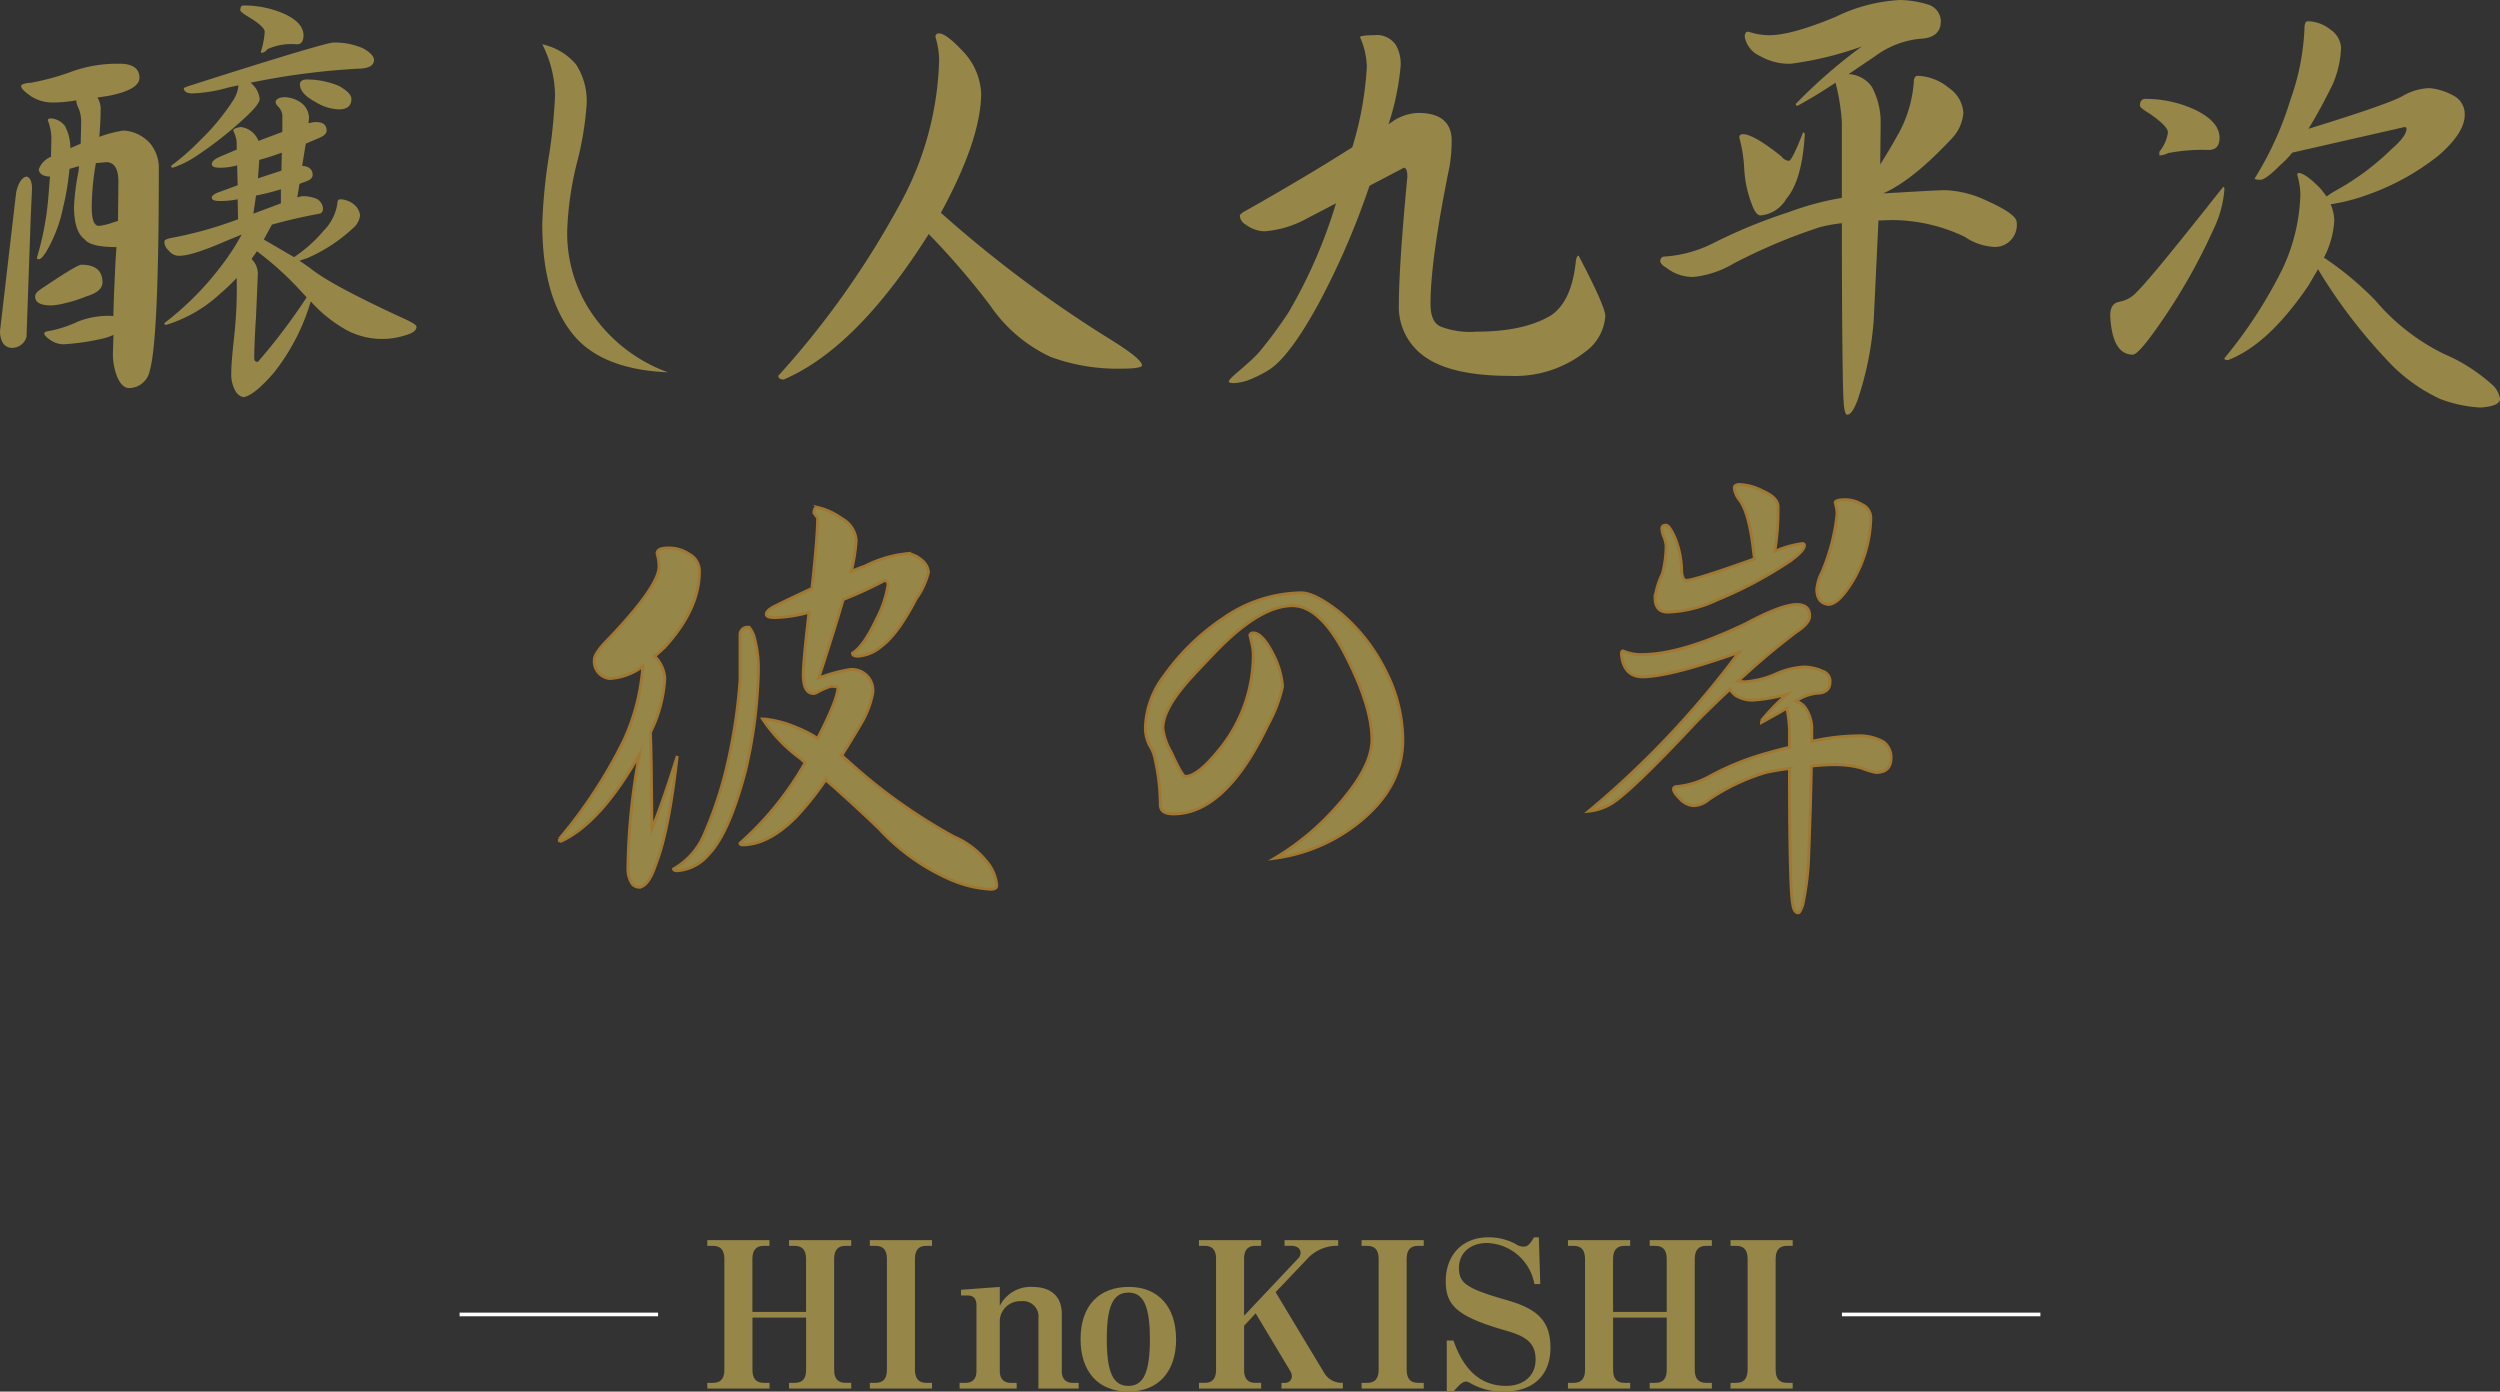 <svg xmlns="http://www.w3.org/2000/svg" width="290" height="161.424" viewBox="0 0 290 161.424">
  <rect x="0" y="0" width="290" height="161.424" fill="#333333" stroke="none"/>
  <g id="hinokishi_logo" transform="translate(-127.011 -302.021)">
    <path id="パス_1" data-name="パス 1" d="M171.645,335.717a4.139,4.139,0,0,1,2.347.694,2.229,2.229,0,0,1,1.224,2.1q0,4.282-4.008,8.7c-.437.4-.818.755-1.174,1.062.035.03.061.085.108.124a3.972,3.972,0,0,1,1.066,2.469,16.2,16.2,0,0,1-1.671,6.246q.116,2.994.171,11.181c.822-1.994,1.805-4.83,2.94-8.442-.635,5.716-1.45,9.912-2.459,12.511-.6,1.8-1.269,2.709-2.024,2.709a1.028,1.028,0,0,1-.863-.567,3.351,3.351,0,0,1-.38-1.787,76.624,76.624,0,0,1,1.336-13.045q-4.471,7.925-9.09,10.065c-.146,0-.2-.079-.2-.274a56.352,56.352,0,0,0,7.381-11.23,24.518,24.518,0,0,0,2.3-8.78,7.068,7.068,0,0,1-3.846,1.413,2,2,0,0,1-1.783-2.154c0-.548.573-1.366,1.724-2.514,3.848-4.043,5.783-6.812,5.783-8.335a5.146,5.146,0,0,0-.227-1.5c0-.441.451-.646,1.35-.646m9.2,9.2c.2,0,.435.329.686.958a13.969,13.969,0,0,1,.528,4.195,55.287,55.287,0,0,1-1.5,11.543c-1.257,4.747-2.648,7.953-4.225,9.612a5.259,5.259,0,0,1-3.691,1.937c-.282,0-.432-.091-.432-.207A8.332,8.332,0,0,0,175.7,369.1a46.307,46.307,0,0,0,2.946-9.143,62.247,62.247,0,0,0,1.279-8.9V345.7a.867.867,0,0,1,.926-.788m18.588-8.55a3.109,3.109,0,0,1,1.5.7,2.033,2.033,0,0,1,.859,1.446,8.672,8.672,0,0,1-1.431,3.1c-1.4,2.7-2.729,4.554-4.022,5.506a4.67,4.67,0,0,1-2.725,1.157c-.428,0-.642-.114-.642-.367.869-.5,1.8-1.842,2.834-4.047a12.359,12.359,0,0,0,1.285-3.866c0-.331-.142-.485-.432-.485A45.909,45.909,0,0,1,191.9,341.7c-.713,2.463-1.671,5.511-2.847,9.106a18.268,18.268,0,0,1,3.541-.973,2.433,2.433,0,0,1,2.731,2.772,11.289,11.289,0,0,1-1.442,3.653c-.757,1.287-1.472,2.449-2.148,3.519a7.744,7.744,0,0,0,.7.64,63.236,63.236,0,0,0,12.3,8.792,9.836,9.836,0,0,1,3.8,2.877,4.953,4.953,0,0,1,1.182,2.769c0,.3-.234.453-.7.453a13.626,13.626,0,0,1-4.855-1.2,24.617,24.617,0,0,1-8.14-5.858c-2.447-2.335-4.5-4.193-6.154-5.632a35.036,35.036,0,0,1-3.417,4.29c-2.128,2.154-4.223,3.255-6.25,3.255-.177,0-.272-.063-.272-.2a36.5,36.5,0,0,0,7.547-9.324,6.969,6.969,0,0,0-.589-.53,18.006,18.006,0,0,1-4.341-4.548h.233a12.8,12.8,0,0,1,3.738,1.005,12.213,12.213,0,0,1,2.408,1.249c1.57-3.06,2.345-5.017,2.345-5.844,0-.146-.272-.205-.808-.205a8.528,8.528,0,0,0-1.592.7,1.155,1.155,0,0,1-.367.144c-.834,0-1.243-.711-1.243-2.207,0-.995.215-3.344.633-6.93a.726.726,0,0,0,.055-.3,16.181,16.181,0,0,1-3.949.625c-.682,0-1.027-.124-1.027-.39,0-.282.276-.548.808-.851,1.492-.747,2.995-1.45,4.485-2.148.437-4.006.66-6.749.66-8.17l-.422-.575c0-.453.126-.656.422-.656a7.934,7.934,0,0,1,2.82,1.3,3.158,3.158,0,0,1,1.661,2.5,18.769,18.769,0,0,1-.585,3.639c.493-.221,1.031-.433,1.6-.627a13.85,13.85,0,0,1,5.019-1.456" transform="translate(32.926 29.866)" fill="#968648"/>
    <path id="パス_2" data-name="パス 2" d="M222.32,352.954c0,3.541-1.6,6.635-4.794,9.311a19.689,19.689,0,0,1-10.083,4.42,30.178,30.178,0,0,0,7.423-6.244c2.556-2.9,3.862-5.4,3.862-7.488,0-2.485-.934-5.559-2.755-9.22-2.069-4.248-4.229-6.345-6.457-6.345-2.483,0-5.358,1.706-8.69,5.1-2.136,2.219-3.458,3.635-3.939,4.25-1.608,1.955-2.4,3.555-2.4,4.889a7.294,7.294,0,0,0,.971,2.765c.837,1.846,1.383,2.794,1.624,2.794.93,0,2.231-.993,3.88-3.035a17.4,17.4,0,0,0,4-11.255,6.78,6.78,0,0,0-.195-1.257l-.2-.841a.386.386,0,0,1,.4-.256c.692,0,1.454.792,2.3,2.451a9.78,9.78,0,0,1,1.1,3.744,15.752,15.752,0,0,1-1.637,4.351c-3.3,6.964-6.966,10.453-11.029,10.453-1.034,0-1.525-.357-1.525-1.1a24.414,24.414,0,0,0-.64-5.411,4.357,4.357,0,0,0-.575-1.395,4.429,4.429,0,0,1-.51-2.2,10.445,10.445,0,0,1,2.229-6,26.432,26.432,0,0,1,6.905-6.672,16.154,16.154,0,0,1,8.95-2.875c1.068,0,2.6.788,4.558,2.353a20.788,20.788,0,0,1,5.2,6.656,17.773,17.773,0,0,1,2.03,8.057" transform="translate(67.423 34.897)" fill="#968648"/>
    <path id="パス_3" data-name="パス 3" d="M221.766,349.006a5.24,5.24,0,0,0,2.16.422q4.645,0,12.152-3.62c2.611-1.393,4.542-2.15,5.793-2.187,1.048,0,1.549.433,1.549,1.328,0,.571-.5,1.178-1.549,1.86a85.211,85.211,0,0,0-6.786,5.724c.28.022.581.053.863.053a10.766,10.766,0,0,0,3.421-.851,9.161,9.161,0,0,1,3.44-.865,5.335,5.335,0,0,1,2.108.491,1.223,1.223,0,0,1,.865,1.224c0,.873-.514,1.312-1.545,1.336a5.431,5.431,0,0,0-2.365.865l-.057.053a1.972,1.972,0,0,1,1.2.92,4.285,4.285,0,0,1,.648,2.451V359.5a25.026,25.026,0,0,1,5.155-.638,5.743,5.743,0,0,1,3.173.7,2.226,2.226,0,0,1,.867,1.85c0,1.149-.591,1.7-1.783,1.7a10.336,10.336,0,0,1-1.663-.52,11.5,11.5,0,0,0-2.94-.384,23.482,23.482,0,0,0-2.863.162c-.039,2.837-.148,6.195-.292,10.122a32.493,32.493,0,0,1-.7,5.982c-.207.605-.392.916-.51.916-.347,0-.546-.311-.644-.916-.242-.857-.394-6.116-.394-15.815a22.294,22.294,0,0,0-2.751.453,23.988,23.988,0,0,0-6.646,3.169,2.8,2.8,0,0,1-1.7.68,2.349,2.349,0,0,1-1.6-.794c-.5-.508-.755-.851-.755-1.109,0-.221.156-.331.518-.331a9.894,9.894,0,0,0,3.742-1.212,31.134,31.134,0,0,1,6.739-2.69c.853-.25,1.7-.457,2.459-.64V358.21a16.129,16.129,0,0,0-.307-2.566c-1.064.638-2.051,1.174-2.94,1.665v-.227a26.626,26.626,0,0,1,2.94-3.046,19.923,19.923,0,0,1-3.947.686,3.761,3.761,0,0,1-1.947-.514,2.617,2.617,0,0,1-.7-.749c-1.2,1.1-2.449,2.319-3.8,3.671-5.464,5.862-8.891,9.084-10.2,9.732a6.267,6.267,0,0,1-2.4.743,106.741,106.741,0,0,0,17.443-18.442c-5.344,1.9-9.084,2.855-11.285,2.855-1.4-.061-2.189-.91-2.355-2.589,0-.266.047-.422.195-.422m13.5-19.307a6.413,6.413,0,0,1,2.707.751c1.2.526,1.773,1.135,1.773,1.811a28.965,28.965,0,0,1-.376,5.2,11.793,11.793,0,0,1,3.192-.91c.158,0,.248.073.248.209,0,.455-.646,1.115-1.886,1.972a48.147,48.147,0,0,1-8.3,4.384,14.539,14.539,0,0,1-5.655,1.393c-1,0-1.492-.56-1.492-1.7a9.169,9.169,0,0,1,.849-2.743,12.813,12.813,0,0,0,.43-3.3,3.763,3.763,0,0,0-.335-1.182,2.883,2.883,0,0,1-.158-.753c0-.274.158-.41.493-.41.252,0,.611.5,1.056,1.5a10.454,10.454,0,0,1,.755,3.858c.055.69.26,1.042.542,1.042.611,0,3.247-.822,7.917-2.5-.055-.209-.063-.453-.11-.7-.337-3.149-.9-5.2-1.706-6.195a2.7,2.7,0,0,1-.542-1.308c0-.264.2-.412.6-.412m12.241,1.768a3.637,3.637,0,0,1,1.961.544,1.7,1.7,0,0,1,1.042,1.6,14.843,14.843,0,0,1-1.951,7.047c-1.141,1.945-2.138,2.96-2.995,2.96-.847-.118-1.289-.666-1.328-1.677a5.123,5.123,0,0,1,.583-2.032,23.465,23.465,0,0,0,1.77-6.751,4.36,4.36,0,0,0-.223-1.33c0-.246.408-.363,1.141-.363" transform="translate(93.517 28.52)" fill="#968648"/>
    <path id="パス_4" data-name="パス 4" d="M171.645,335.717a4.139,4.139,0,0,1,2.347.694,2.229,2.229,0,0,1,1.224,2.1q0,4.282-4.008,8.7c-.437.4-.818.755-1.174,1.062.035.03.061.085.108.124a3.972,3.972,0,0,1,1.066,2.469,16.2,16.2,0,0,1-1.671,6.246q.116,2.994.171,11.181c.822-1.994,1.805-4.83,2.94-8.442-.635,5.716-1.45,9.912-2.459,12.511-.6,1.8-1.269,2.709-2.024,2.709a1.028,1.028,0,0,1-.863-.567,3.351,3.351,0,0,1-.38-1.787,76.624,76.624,0,0,1,1.336-13.045q-4.471,7.925-9.09,10.065c-.146,0-.2-.079-.2-.274a56.352,56.352,0,0,0,7.381-11.23,24.518,24.518,0,0,0,2.3-8.78,7.068,7.068,0,0,1-3.846,1.413,2,2,0,0,1-1.783-2.154c0-.548.573-1.366,1.724-2.514,3.848-4.043,5.783-6.812,5.783-8.335a5.146,5.146,0,0,0-.227-1.5C170.295,335.922,170.745,335.717,171.645,335.717Zm9.2,9.2c.2,0,.435.329.686.958a13.969,13.969,0,0,1,.528,4.195,55.287,55.287,0,0,1-1.5,11.543c-1.257,4.747-2.648,7.953-4.225,9.612a5.259,5.259,0,0,1-3.691,1.937c-.282,0-.432-.091-.432-.207A8.332,8.332,0,0,0,175.7,369.1a46.307,46.307,0,0,0,2.946-9.143,62.247,62.247,0,0,0,1.279-8.9V345.7A.867.867,0,0,1,180.849,344.912Zm18.588-8.55a3.109,3.109,0,0,1,1.5.7,2.033,2.033,0,0,1,.859,1.446,8.672,8.672,0,0,1-1.431,3.1c-1.4,2.7-2.729,4.554-4.022,5.506a4.67,4.67,0,0,1-2.725,1.157c-.428,0-.642-.114-.642-.367.869-.5,1.8-1.842,2.834-4.047a12.359,12.359,0,0,0,1.285-3.866c0-.331-.142-.485-.432-.485A45.909,45.909,0,0,1,191.9,341.7c-.713,2.463-1.671,5.511-2.847,9.106a18.268,18.268,0,0,1,3.541-.973,2.433,2.433,0,0,1,2.731,2.772,11.289,11.289,0,0,1-1.442,3.653c-.757,1.287-1.472,2.449-2.148,3.519a7.744,7.744,0,0,0,.7.64,63.236,63.236,0,0,0,12.3,8.792,9.836,9.836,0,0,1,3.8,2.877,4.953,4.953,0,0,1,1.182,2.769c0,.3-.234.453-.7.453a13.626,13.626,0,0,1-4.855-1.2,24.617,24.617,0,0,1-8.14-5.858c-2.447-2.335-4.5-4.193-6.154-5.632a35.036,35.036,0,0,1-3.417,4.29c-2.128,2.154-4.223,3.255-6.25,3.255-.177,0-.272-.063-.272-.2a36.5,36.5,0,0,0,7.547-9.324,6.969,6.969,0,0,0-.589-.53,18.006,18.006,0,0,1-4.341-4.548h.233a12.8,12.8,0,0,1,3.738,1.005,12.213,12.213,0,0,1,2.408,1.249c1.57-3.06,2.345-5.017,2.345-5.844,0-.146-.272-.205-.808-.205a8.528,8.528,0,0,0-1.592.7,1.155,1.155,0,0,1-.367.144c-.834,0-1.243-.711-1.243-2.207,0-.995.215-3.344.633-6.93a.726.726,0,0,0,.055-.3,16.181,16.181,0,0,1-3.949.625c-.682,0-1.027-.124-1.027-.39,0-.282.276-.548.808-.851,1.492-.747,2.995-1.45,4.485-2.148.437-4.006.66-6.749.66-8.17l-.422-.575c0-.453.126-.656.422-.656a7.934,7.934,0,0,1,2.82,1.3,3.158,3.158,0,0,1,1.661,2.5,18.769,18.769,0,0,1-.585,3.639c.493-.221,1.031-.433,1.6-.627A13.85,13.85,0,0,1,199.437,336.362Z" transform="translate(32.926 29.866)" fill="#968648" stroke="#a07832" stroke-miterlimit="10" stroke-width="0.333"/>
    <path id="パス_5" data-name="パス 5" d="M222.32,352.954c0,3.541-1.6,6.635-4.794,9.311a19.689,19.689,0,0,1-10.083,4.42,30.178,30.178,0,0,0,7.423-6.244c2.556-2.9,3.862-5.4,3.862-7.488,0-2.485-.934-5.559-2.755-9.22-2.069-4.248-4.229-6.345-6.457-6.345-2.483,0-5.358,1.706-8.69,5.1-2.136,2.219-3.458,3.635-3.939,4.25-1.608,1.955-2.4,3.555-2.4,4.889a7.294,7.294,0,0,0,.971,2.765c.837,1.846,1.383,2.794,1.624,2.794.93,0,2.231-.993,3.88-3.035a17.4,17.4,0,0,0,4-11.255,6.78,6.78,0,0,0-.195-1.257l-.2-.841a.386.386,0,0,1,.4-.256c.692,0,1.454.792,2.3,2.451a9.78,9.78,0,0,1,1.1,3.744,15.752,15.752,0,0,1-1.637,4.351c-3.3,6.964-6.966,10.453-11.029,10.453-1.034,0-1.525-.357-1.525-1.1a24.414,24.414,0,0,0-.64-5.411,4.357,4.357,0,0,0-.575-1.395,4.429,4.429,0,0,1-.51-2.2,10.445,10.445,0,0,1,2.229-6,26.432,26.432,0,0,1,6.905-6.672,16.154,16.154,0,0,1,8.95-2.875c1.068,0,2.6.788,4.558,2.353a20.788,20.788,0,0,1,5.2,6.656A17.773,17.773,0,0,1,222.32,352.954Z" transform="translate(67.423 34.897)" fill="#968648" stroke="#a07832" stroke-miterlimit="10" stroke-width="0.333"/>
    <path id="パス_6" data-name="パス 6" d="M221.766,349.006a5.24,5.24,0,0,0,2.16.422q4.645,0,12.152-3.62c2.611-1.393,4.542-2.15,5.793-2.187,1.048,0,1.549.433,1.549,1.328,0,.571-.5,1.178-1.549,1.86a85.211,85.211,0,0,0-6.786,5.724c.28.022.581.053.863.053a10.766,10.766,0,0,0,3.421-.851,9.161,9.161,0,0,1,3.44-.865,5.335,5.335,0,0,1,2.108.491,1.223,1.223,0,0,1,.865,1.224c0,.873-.514,1.312-1.545,1.336a5.431,5.431,0,0,0-2.365.865l-.057.053a1.972,1.972,0,0,1,1.2.92,4.285,4.285,0,0,1,.648,2.451V359.5a25.026,25.026,0,0,1,5.155-.638,5.743,5.743,0,0,1,3.173.7,2.226,2.226,0,0,1,.867,1.85c0,1.149-.591,1.7-1.783,1.7a10.336,10.336,0,0,1-1.663-.52,11.5,11.5,0,0,0-2.94-.384,23.482,23.482,0,0,0-2.863.162c-.039,2.837-.148,6.195-.292,10.122a32.493,32.493,0,0,1-.7,5.982c-.207.605-.392.916-.51.916-.347,0-.546-.311-.644-.916-.242-.857-.394-6.116-.394-15.815a22.294,22.294,0,0,0-2.751.453,23.988,23.988,0,0,0-6.646,3.169,2.8,2.8,0,0,1-1.7.68,2.349,2.349,0,0,1-1.6-.794c-.5-.508-.755-.851-.755-1.109,0-.221.156-.331.518-.331a9.894,9.894,0,0,0,3.742-1.212,31.134,31.134,0,0,1,6.739-2.69c.853-.25,1.7-.457,2.459-.64V358.21a16.129,16.129,0,0,0-.307-2.566c-1.064.638-2.051,1.174-2.94,1.665v-.227a26.626,26.626,0,0,1,2.94-3.046,19.923,19.923,0,0,1-3.947.686,3.761,3.761,0,0,1-1.947-.514,2.617,2.617,0,0,1-.7-.749c-1.2,1.1-2.449,2.319-3.8,3.671-5.464,5.862-8.891,9.084-10.2,9.732a6.267,6.267,0,0,1-2.4.743,106.741,106.741,0,0,0,17.443-18.442c-5.344,1.9-9.084,2.855-11.285,2.855-1.4-.061-2.189-.91-2.355-2.589C221.571,349.163,221.618,349.006,221.766,349.006Zm13.5-19.307a6.413,6.413,0,0,1,2.707.751c1.2.526,1.773,1.135,1.773,1.811a28.965,28.965,0,0,1-.376,5.2,11.793,11.793,0,0,1,3.192-.91c.158,0,.248.073.248.209,0,.455-.646,1.115-1.886,1.972a48.147,48.147,0,0,1-8.3,4.384,14.539,14.539,0,0,1-5.655,1.393c-1,0-1.492-.56-1.492-1.7a9.169,9.169,0,0,1,.849-2.743,12.813,12.813,0,0,0,.43-3.3,3.763,3.763,0,0,0-.335-1.182,2.883,2.883,0,0,1-.158-.753c0-.274.158-.41.493-.41.252,0,.611.5,1.056,1.5a10.454,10.454,0,0,1,.755,3.858c.055.69.26,1.042.542,1.042.611,0,3.247-.822,7.917-2.5-.055-.209-.063-.453-.11-.7-.337-3.149-.9-5.2-1.706-6.195a2.7,2.7,0,0,1-.542-1.308C234.669,329.847,234.87,329.7,235.266,329.7Zm12.241,1.768a3.637,3.637,0,0,1,1.961.544,1.7,1.7,0,0,1,1.042,1.6,14.843,14.843,0,0,1-1.951,7.047c-1.141,1.945-2.138,2.96-2.995,2.96-.847-.118-1.289-.666-1.328-1.677a5.123,5.123,0,0,1,.583-2.032,23.465,23.465,0,0,0,1.77-6.751,4.36,4.36,0,0,0-.223-1.33C246.366,331.585,246.774,331.468,247.507,331.468Z" transform="translate(93.517 28.52)" fill="#968648" stroke="#a07832" stroke-miterlimit="10" stroke-width="0.333"/>
    <path id="パス_7" data-name="パス 7" d="M155.248,302.335a11.49,11.49,0,0,1,4.778.987c1.468.686,2.191,1.517,2.191,2.457,0,.735-.254,1.058-.782,1.058a6.739,6.739,0,0,0-3.407.566.966.966,0,0,1-.733.432v-.217a8.889,8.889,0,0,0,.42-2.25c0-.374-.625-.95-1.829-1.685-.686-.408-1-.674-1-.782,0-.362.1-.567.361-.567m7.4,8.583a9.73,9.73,0,0,1,3.657.735c.952.528,1.47,1.046,1.47,1.515,0,.843-.518,1.216-1.47,1.216a5.428,5.428,0,0,1-2.672-.843c-1.263-.674-1.827-1.36-1.827-2.045,0-.363.252-.579.843-.579m3.08-4.284a8.1,8.1,0,0,1,3.405.674c.843.469,1.265.938,1.265,1.358,0,.627-.638,1-1.842,1a84.313,84.313,0,0,0-12.469,1.626l.217.205a2.715,2.715,0,0,1,.828,1.671c0,.422-.577,1.157-1.72,2.2a43.25,43.25,0,0,1-5.827,4.562,11.248,11.248,0,0,1-2.514,1.216c-.156,0-.205-.061-.205-.217a27.771,27.771,0,0,0,3.346-2.938,26.112,26.112,0,0,0,3.888-4.717,3.924,3.924,0,0,0,.564-1.578v-.1l-1.2.264a17.084,17.084,0,0,1-4.142.674c-.625,0-.987-.205-.987-.625a4.739,4.739,0,0,1,.674-.264c10.483-3.36,16.093-5.019,16.718-5.019m-29.3,25.78c1.639,0,2.469.674,2.469,2.035,0,.735-.625,1.263-1.831,1.626a16.04,16.04,0,0,1-2.682.841,7.008,7.008,0,0,1-1.409.217c-1.251,0-1.888-.313-1.888-1.058,0-.205.154-.471.528-.735,2.769-1.878,4.406-2.877,4.814-2.926m-6.343-10.229c.422.108.638.577.638,1.419l-.156,3.515-.481,13.673a1.755,1.755,0,0,1-1.829,1.263c-.782-.106-1.2-.733-1.251-1.888l1.878-16.14c.264-1.157.684-1.734,1.2-1.842m9.655,16.152.42.035c.049-2.14.158-4.284.252-6.39l.11-1.612c-2.047,0-3.249-.315-3.671-.891-.83-.579-1.253-1.842-1.253-3.827a26.144,26.144,0,0,1,.518-4.032l.061-.637-1.107.313a28.954,28.954,0,0,1-.735,4.453,16.571,16.571,0,0,1-1.986,5.2c-.374.577-.625.83-.843.83-.156,0-.205-.049-.205-.2a33.636,33.636,0,0,0,1.253-6.294c.108-1,.156-2.035.264-3.143l-.049.051c-.794-.051-1.2-.315-1.263-.83a2.5,2.5,0,0,1,1.419-1.47l.049-2.2a6.167,6.167,0,0,0-.42-2.047c0-.11.108-.205.42-.205a2.262,2.262,0,0,1,1.578.891,5.586,5.586,0,0,1,.625,2.562l1.2-.528c0-.723.047-1.519.047-2.359a4.04,4.04,0,0,0-.313-1.771,2.188,2.188,0,0,1-.252-.891,16.174,16.174,0,0,1-2.672.254,4.631,4.631,0,0,1-2.516-.686c-.735-.518-1.155-.879-1.216-1.2,0-.2.374-.361,1.155-.408a28.3,28.3,0,0,0,4.767-1.312,15.626,15.626,0,0,1,5.561-.891c1.468,0,2.25.577,2.25,1.612,0,.952-1.2,1.637-3.563,2.108l-1.312.2a2.44,2.44,0,0,1,.374,1.373c0,.987-.061,2.047-.156,3.19a13.344,13.344,0,0,1,2.828-.735,4.5,4.5,0,0,1,3.094,1.519,4.579,4.579,0,0,1,.985,2.574q0,20.132-1.046,23.736A2.486,2.486,0,0,1,142,346.714c-.577,0-1.046-.471-1.419-1.36a7.283,7.283,0,0,1-.471-2.721l.061-2.093a6.1,6.1,0,0,1-1.419.469,26.52,26.52,0,0,1-4.357.625,2.673,2.673,0,0,1-1.5-.469c-.481-.325-.747-.579-.747-.794,0-.144.217-.254.747-.313a14.32,14.32,0,0,0,3.141-1.048,9.537,9.537,0,0,1,3.72-.674m-.422-17.825-1.2.108a30.973,30.973,0,0,0-.483,5.031c0,1.517.266,2.25.843,2.25a7.09,7.09,0,0,0,1.685-.42l.518-.156.049-4.562c0-1.468-.471-2.25-1.409-2.25m15.563-4.081a2.468,2.468,0,0,1,1.468.674,2.5,2.5,0,0,1,.625.938L159.762,317v-1.565a1.673,1.673,0,0,0-.42-1.312,1.093,1.093,0,0,1-.361-.53c0-.361.313-.579.987-.625a3.475,3.475,0,0,1,1.937.625,2.223,2.223,0,0,1,.95,1.842l-.061.566a3.324,3.324,0,0,1,.891-.146c.8,0,1.216.361,1.216.987,0,.361-.325.627-.843.845l-1.576.674-.422,2.574c.794.049,1.216.422,1.216,1.048,0,.359-.315.625-.843.782l-.686.264-.254,1.578a2.158,2.158,0,0,1,.723-.156,4.277,4.277,0,0,1,1.529.313,1.379,1.379,0,0,1,.735,1.094c0,.374-.158.579-.422.627-2,.374-3.827.794-5.5,1.265l-.95,1.732,3.515,2.045a16.605,16.605,0,0,0,3.454-3.092,5.621,5.621,0,0,0,1.578-3.2c0-.264.108-.42.359-.42a2.6,2.6,0,0,1,1.529.577,1.9,1.9,0,0,1,.735,1.3,2.287,2.287,0,0,1-.891,1.539,18.633,18.633,0,0,1-5.234,3.407l-.9.3,1.214.843c1.519,1.263,5.021,3.153,10.532,5.706,1.2.53,1.829.891,1.829,1.107,0,.422-.42.735-1.155.952a8.79,8.79,0,0,1-6.812-.481,15.889,15.889,0,0,1-4.3-3.407l-.266.843a24.467,24.467,0,0,1-3.982,7.391c-1.565,1.829-2.77,2.767-3.563,2.875a1.4,1.4,0,0,1-.94-.733,3.958,3.958,0,0,1-.469-2.142c0-.784.11-2.108.315-3.986a51.44,51.44,0,0,0,.311-6.968,23.177,23.177,0,0,1-1.986,1.89,16.084,16.084,0,0,1-6.187,3.551c-.156,0-.215-.049-.215-.205a34.333,34.333,0,0,0,6.451-6.44,27.37,27.37,0,0,0,2.516-3.827l-1.673.686c-2.733,1.192-4.56,1.769-5.454,1.769a1.487,1.487,0,0,1-1.358-.625,1.316,1.316,0,0,1-.481-.987c0-.215.215-.313.638-.422a45.125,45.125,0,0,0,7.908-2.2l-.049-2.311a11.048,11.048,0,0,1-1.939.2c-.733,0-1.058-.1-1.058-.408,0-.217.325-.469,1-.686l2-.735-.061-2.311a7.544,7.544,0,0,1-1.878.278c-.733,0-1.058-.11-1.058-.42,0-.327.374-.64,1.155-.952l1.732-.735v-.782a3.456,3.456,0,0,0-.408-1.421c0-.156.252-.313.83-.408M159.7,319.4a26.162,26.162,0,0,1-2.611.843l-.156,2.142,2.721-.891.047-2.093m-.1,4.25a28.428,28.428,0,0,1-2.889.733l-.315,2.1,3.2-1.2v-1.624m-2.782,7.186-.625.889a2.445,2.445,0,0,1,.735,1.685l-.217,5.019c-.156,2.408-.205,4.032-.205,4.826,0,.254.11.41.422.41a69.277,69.277,0,0,0,5.657-7.486l-.577-.625a36.519,36.519,0,0,0-5.19-4.719" transform="translate(0 0.324)" fill="#968648" fill-rule="evenodd"/>
    <path id="パス_8" data-name="パス 8" d="M161.881,306.851a7.107,7.107,0,0,0-3.888-2.3,13.425,13.425,0,0,1,1.48,5.921,63.389,63.389,0,0,1-.638,6.6,62.268,62.268,0,0,0-.843,8.329q0,8.665,3.781,13.06c2.25,2.564,5.86,3.925,10.8,4.14a18.152,18.152,0,0,1-9.123-7.281,16.52,16.52,0,0,1-2.564-9.281,37.826,37.826,0,0,1,1.155-7.86,36.48,36.48,0,0,0,1.1-6.715,7.825,7.825,0,0,0-1.253-4.611" transform="translate(31.924 2.609)" fill="#968648" fill-rule="evenodd"/>
    <path id="パス_9" data-name="パス 9" d="M193.069,306.193c-1.36-1.468-2.359-2.264-2.936-2.264a.371.371,0,0,0-.422.422,10.035,10.035,0,0,1,.422,2.672,36.6,36.6,0,0,1-4.552,16.718,101.719,101.719,0,0,1-14.105,19.908c0,.264.217.432.625.432,5.669-2.418,11.279-8.075,16.826-16.875a88.327,88.327,0,0,1,7.127,8.282,17.27,17.27,0,0,0,7.017,5.969,22.407,22.407,0,0,0,8.341,1.36c1.468,0,2.252-.156,2.252-.361,0-.542-1.253-1.529-3.768-3.094a141.86,141.86,0,0,1-19.559-14.623q4.66-8.576,4.67-13.841a7.577,7.577,0,0,0-1.937-4.707" transform="translate(45.817 1.966)" fill="#968648" fill-rule="evenodd"/>
    <path id="パス_10" data-name="パス 10" d="M223.07,316.3c0-2.154-1.312-3.251-3.874-3.251a5.651,5.651,0,0,0-2.767.843l-.688.469a30.072,30.072,0,0,0,1.409-6.812,4.353,4.353,0,0,0-.579-2.406,2.652,2.652,0,0,0-2.514-1.109c-1.1,0-1.626.11-1.626.217a9,9,0,0,1,.794,3.456,39.145,39.145,0,0,1-1.685,9.326c-3.876,2.469-7.969,4.877-12.156,7.249-.625.311-.891.564-.891.66a1.234,1.234,0,0,0,.686,1.06,3.789,3.789,0,0,0,2.2.782,12.24,12.24,0,0,0,5.031-1.563l3.238-1.685a57.809,57.809,0,0,1-5.5,12.637,50.485,50.485,0,0,1-3.431,4.646c-1.383,1.541-3.586,3.033-3.5,3.407.059.264,1.119.205,2.142-.132a14.887,14.887,0,0,0,2.5-1.228c1.578-1,3.49-3.539,5.742-7.642a89.519,89.519,0,0,0,5.933-13.722l3.986-2.093c.252,0,.408.347.408,1.035-.674,7.076-.987,12-.987,14.731a7.066,7.066,0,0,0,2.828,6.03c2.093,1.578,5.454,2.347,10.061,2.347a13.17,13.17,0,0,0,8.7-2.77,5.561,5.561,0,0,0,2.357-4.187c0-.735-1.058-3.094-3.092-6.983-.169,0-.264.217-.325.627-.313,3.092-1.253,5.186-2.877,6.294-2.1,1.263-4.983,1.89-8.641,1.89a9.519,9.519,0,0,1-4.14-.579c-.843-.361-1.2-1.251-1.2-2.672,0-3.358.721-8.654,2.2-15.876a17.685,17.685,0,0,0,.252-3" transform="translate(72.339 2.07)" fill="#968648" fill-rule="evenodd"/>
    <path id="パス_11" data-name="パス 11" d="M231.448,317.584c.841,0,2.357.889,4.463,2.575a1.213,1.213,0,0,0,.891.518c.205,0,.782-1.094,1.624-3.3a.219.219,0,0,1,.205.205c-.205,3.515-.891,6.03-2.142,7.5a3.824,3.824,0,0,1-3,1.927c-.359,0-.674-.41-.985-1.241a13.245,13.245,0,0,1-.9-4.2,16.72,16.72,0,0,0-.567-3.563c0-.264.1-.42.412-.42m.635-11.892a7.53,7.53,0,0,0,2.457.41c1.637,0,4.187-.674,7.7-2.144a19.272,19.272,0,0,1,7.439-1.937,11.528,11.528,0,0,1,3.405.579,2.058,2.058,0,0,1,1.324,1.89c0,1.3-.843,1.984-2.479,2.032a10.533,10.533,0,0,0-5.186,2.047l-3.033,2.045a3.5,3.5,0,0,1,2.719,1.517,8.682,8.682,0,0,1,1,4.045l-.051,4.924c.627-1,1.265-2.047,1.842-3.094a14.613,14.613,0,0,0,2.047-6.39c0-.53.146-.8.459-.8a5.92,5.92,0,0,1,3.574,1.373,3.777,3.777,0,0,1,1.722,2.926,4.816,4.816,0,0,1-1.312,2.936c-2.926,3.141-5.551,5.3-7.86,6.343l-.108.061c3.827-.217,6.233-.374,7.232-.374a12.333,12.333,0,0,1,4.826,1.251c2.252,1.013,3.407,1.844,3.407,2.469a2.548,2.548,0,0,1-2.889,2.841,6.7,6.7,0,0,1-3.143-1.155,19.611,19.611,0,0,0-8.483-1.939l-1.517.049-.542,11.374a37.305,37.305,0,0,1-1.925,9.582c-.422,1.058-.8,1.576-1.157,1.576-.215,0-.359-.518-.422-1.576-.093-1.155-.2-7.957-.2-20.643a17.159,17.159,0,0,0-2.577.469,65.547,65.547,0,0,0-9.941,4.189,11.575,11.575,0,0,1-4.67,1.578A4.914,4.914,0,0,1,222.6,333.1c-.532-.313-.735-.579-.735-.794a.512.512,0,0,1,.363-.518,14.536,14.536,0,0,0,5.811-1.578,62.021,62.021,0,0,1,8.812-3.61,32.949,32.949,0,0,1,6.077-1.624v-8.8a24.217,24.217,0,0,0-.735-4.56q-2.363,1.568-4.4,2.67c-.156,0-.205-.059-.205-.215a60.226,60.226,0,0,1,7.644-6.656,39.291,39.291,0,0,1-8.221,2,6.711,6.711,0,0,1-3.563-.891,3.053,3.053,0,0,1-1.781-2.2c0-.42.1-.625.42-.625" transform="translate(97.738)" fill="#968648" fill-rule="evenodd"/>
    <path id="パス_12" data-name="パス 12" d="M257.521,313.552c1.781.891,2.733,1.949,2.733,3.2,0,.95-.434,1.409-1.265,1.409a20.93,20.93,0,0,0-4.719.371,2.193,2.193,0,0,1-1,.266v-.422a4.6,4.6,0,0,0,1-2.25c0-.483-.733-1.206-2.093-2.156-.784-.469-1.155-.782-1.155-.938,0-.53.215-.794.638-.794a13.655,13.655,0,0,1,5.862,1.312m3.3,9.123a12.7,12.7,0,0,1-1.251,4.658,68.222,68.222,0,0,1-6.548,11.435c-1.468,2.093-2.418,3.141-2.828,3.141-1.578,0-2.467-1.468-2.623-4.5,0-.952.313-1.468,1-1.624a3.55,3.55,0,0,0,2.093-1.155c1.47-1.47,4.767-5.561,10-12.17.108,0,.154.11.154.217m12.266-18.5a2.755,2.755,0,0,1,1.263,2.1,11.6,11.6,0,0,1-1,4.343c-.987,2-1.937,3.732-2.78,5.092,6.138-1.888,9.75-3.155,10.855-3.766a6.55,6.55,0,0,1,3.192-.952,7.058,7.058,0,0,1,2.985.989,2.415,2.415,0,0,1,1.094,2.106c0,1.419-1.033,2.985-3.031,4.719a28.352,28.352,0,0,1-8.221,4.548,22.2,22.2,0,0,1-4.3,1.109,5.137,5.137,0,0,1,.422,1.888,10.644,10.644,0,0,1-1.2,4.3,36.652,36.652,0,0,1,5.969,4.97,24.557,24.557,0,0,0,8.016,6.233,19.757,19.757,0,0,1,5.393,3.419,2.766,2.766,0,0,1,1.048,1.783c-.047.564-.784.877-2.25.987a15.338,15.338,0,0,1-4.67-.987,19.577,19.577,0,0,1-6.331-4.672A61.563,61.563,0,0,1,271.677,332l-1.109,1.888c-3.094,4.55-6.174,7.439-9.316,8.644-.325,0-.435-.049-.435-.205A53.52,53.52,0,0,0,267.537,332a21.591,21.591,0,0,0,2.093-8.7,8.834,8.834,0,0,0-.363-2.252c0-.108.039-.215.146-.215.53,0,1.373.625,2.528,1.781.254.313.516.638.723.95a11.254,11.254,0,0,1,1.153-.735,29.773,29.773,0,0,0,6.406-4.778c1.141-.987,1.72-1.781,1.72-2.347a.219.219,0,0,0-.2-.205l-13.049,2.973a12.072,12.072,0,0,1-1.419,1.47c-1.157,1.155-1.89,1.685-2.3,1.685s-.64-.061-.64-.169a38.068,38.068,0,0,0,4.14-9.112,27.931,27.931,0,0,0,1.624-8.114c0-.638.1-1,.376-1a4.351,4.351,0,0,1,2.611.938" transform="translate(124.224 1.253)" fill="#968648" fill-rule="evenodd"/>
    <line id="線_6" data-name="線 6" x2="23.023" transform="translate(180.324 454.497)" fill="#a07832" stroke="#fff" stroke-miterlimit="10" stroke-width="0.425"/>
    <g id="グループ_4" data-name="グループ 4" transform="translate(209.058 445.551)">
      <path id="パス_13" data-name="パス 13" d="M176.706,390.083v-.66h.66c.9,0,1.322-.493,1.322-1.533V375.041c0-1.011-.424-1.509-1.322-1.509h-.66v-.66h7.214v.66h-.66c-.9,0-1.32.5-1.32,1.509V387.89c0,1.04.424,1.533,1.32,1.533h.66v.66Z" transform="translate(-157.852 -372.544)" fill="#968648"/>
      <path id="パス_14" data-name="パス 14" d="M190.979,387.332v-8.109A1.793,1.793,0,0,0,189,377.2a2.375,2.375,0,0,0-2.5,2.146v5.939c0,.92.449,1.391,1.32,1.391h.638v.66h-6.625v-.66h.66c.849,0,1.3-.471,1.3-1.391v-7.567c0-.824-.331-1.18-1.062-1.18H182v-.66l4.5-.331v2.193a4,4,0,0,1,3.795-2.193c2.171,0,3.395,1.135,3.395,3.117v6.621c0,.92.449,1.391,1.322,1.391h.636v.66Z" transform="translate(-152.57 -369.793)" fill="#968648"/>
      <path id="パス_15" data-name="パス 15" d="M194.286,387.686c-3.466,0-5.541-2.288-5.541-6.083,0-3.819,2.075-6.059,5.61-6.059,3.4,0,5.47,2.309,5.47,6.081s-2.073,6.061-5.539,6.061m.024-11.482c-1.793,0-2.524,1.555-2.524,5.4s.731,5.423,2.5,5.423,2.5-1.582,2.5-5.423c0-3.795-.731-5.4-2.473-5.4" transform="translate(-145.446 -369.792)" fill="#968648"/>
      <path id="パス_16" data-name="パス 16" d="M204.8,390.083v-.66h.658c.9,0,1.324-.493,1.324-1.533V375.041c0-1.011-.424-1.509-1.324-1.509H204.8v-.66h7.214v.66h-.66c-.9,0-1.322.5-1.322,1.509V387.89c0,1.04.424,1.533,1.322,1.533h.66v.66Z" transform="translate(-128.906 -372.544)" fill="#968648"/>
      <path id="パス_17" data-name="パス 17" d="M216.376,390.605a7.53,7.53,0,0,1-3.679-.847c-.447-.262-.566-.309-.753-.309-.353,0-.731.309-1.44,1.155h-.776v-5.919h.776c1.226,3.537,3.255,5.259,6.107,5.259,2.051,0,3.419-1.2,3.419-3.042,0-1.744-.849-2.617-3.208-3.3-5.705-1.628-7.214-2.855-7.214-5.777,0-3.113,1.957-5.117,4.975-5.117a6.644,6.644,0,0,1,3.135.778,1.6,1.6,0,0,0,.873.307c.5,0,.755-.236,1.249-1.084h.567l.164,5.421h-.682a5.767,5.767,0,0,0-5.494-4.761c-1.933,0-3.253,1.155-3.253,2.875,0,1.817.873,2.406,5.612,3.772,3.653,1.038,5,2.524,5,5.517,0,3.184-2,5.07-5.375,5.07" transform="translate(-123.948 -372.711)" fill="#968648"/>
      <path id="パス_18" data-name="パス 18" d="M226.07,390.083v-.66h.66c.9,0,1.32-.493,1.32-1.509v-6.059h-6.225v6.059c0,1.015.424,1.509,1.324,1.509h.658v.66H216.59v-.66h.662c.9,0,1.32-.493,1.32-1.509V375.066c0-1.035-.422-1.533-1.32-1.533h-.662v-.66h7.216v.66h-.658c-.9,0-1.324.5-1.324,1.533v6.13h6.225v-6.13c0-1.035-.424-1.533-1.32-1.533h-.66v-.66h7.214v.66h-.66c-.9,0-1.322.5-1.322,1.533v12.848c0,1.015.426,1.509,1.322,1.509h.66v.66Z" transform="translate(-116.755 -372.544)" fill="#968648"/>
      <path id="パス_19" data-name="パス 19" d="M225.878,390.083v-.66h.658c.9,0,1.324-.493,1.324-1.533V375.041c0-1.011-.424-1.509-1.324-1.509h-.658v-.66h7.212v.66h-.656c-.9,0-1.322.5-1.322,1.509V387.89c0,1.04.424,1.533,1.322,1.533h.656v.66Z" transform="translate(-107.184 -372.544)" fill="#968648"/>
      <path id="パス_20" data-name="パス 20" d="M176.9,390.083v-.66h.662c.9,0,1.32-.493,1.32-1.509v-6.059h-6.225v6.059c0,1.015.424,1.509,1.322,1.509h.658v.66H167.42v-.66h.658c.9,0,1.322-.493,1.322-1.509V375.066c0-1.035-.424-1.533-1.322-1.533h-.658v-.66h7.212v.66h-.658c-.9,0-1.322.5-1.322,1.533v6.13h6.225v-6.13c0-1.035-.424-1.533-1.32-1.533H176.9v-.66h7.214v.66h-.66c-.9,0-1.32.5-1.32,1.533v12.848c0,1.015.424,1.509,1.32,1.509h.66v.66Z" transform="translate(-167.42 -372.544)" fill="#968648"/>
      <path id="パス_21" data-name="パス 21" d="M205.08,390.083v-.66h.355a.769.769,0,0,0,.849-.731,1.141,1.141,0,0,0-.166-.611l-4.032-6.721-1.342,1.442v5.088c0,1.04.424,1.533,1.32,1.533h.66v.66h-7.214v-.66h.66c.9,0,1.322-.493,1.322-1.533V375.041c0-1.011-.426-1.509-1.322-1.509h-.66v-.66h7.214v.66h-.66c-.9,0-1.32.5-1.32,1.509v6.6l6.272-6.65a.92.92,0,0,0,.282-.611c0-.544-.4-.851-1.133-.851h-.729v-.66h6.223v.66h-.353a4.7,4.7,0,0,0-3.3,1.582l-3.606,3.795,5.563,9.24a2.372,2.372,0,0,0,1.955,1.273h.284v.66Z" transform="translate(-138.477 -372.544)" fill="#968648"/>
    </g>
    <line id="線_7" data-name="線 7" x2="23.023" transform="translate(340.675 454.497)" fill="#a07832" stroke="#fff" stroke-miterlimit="10" stroke-width="0.425"/>
  </g>
</svg>
